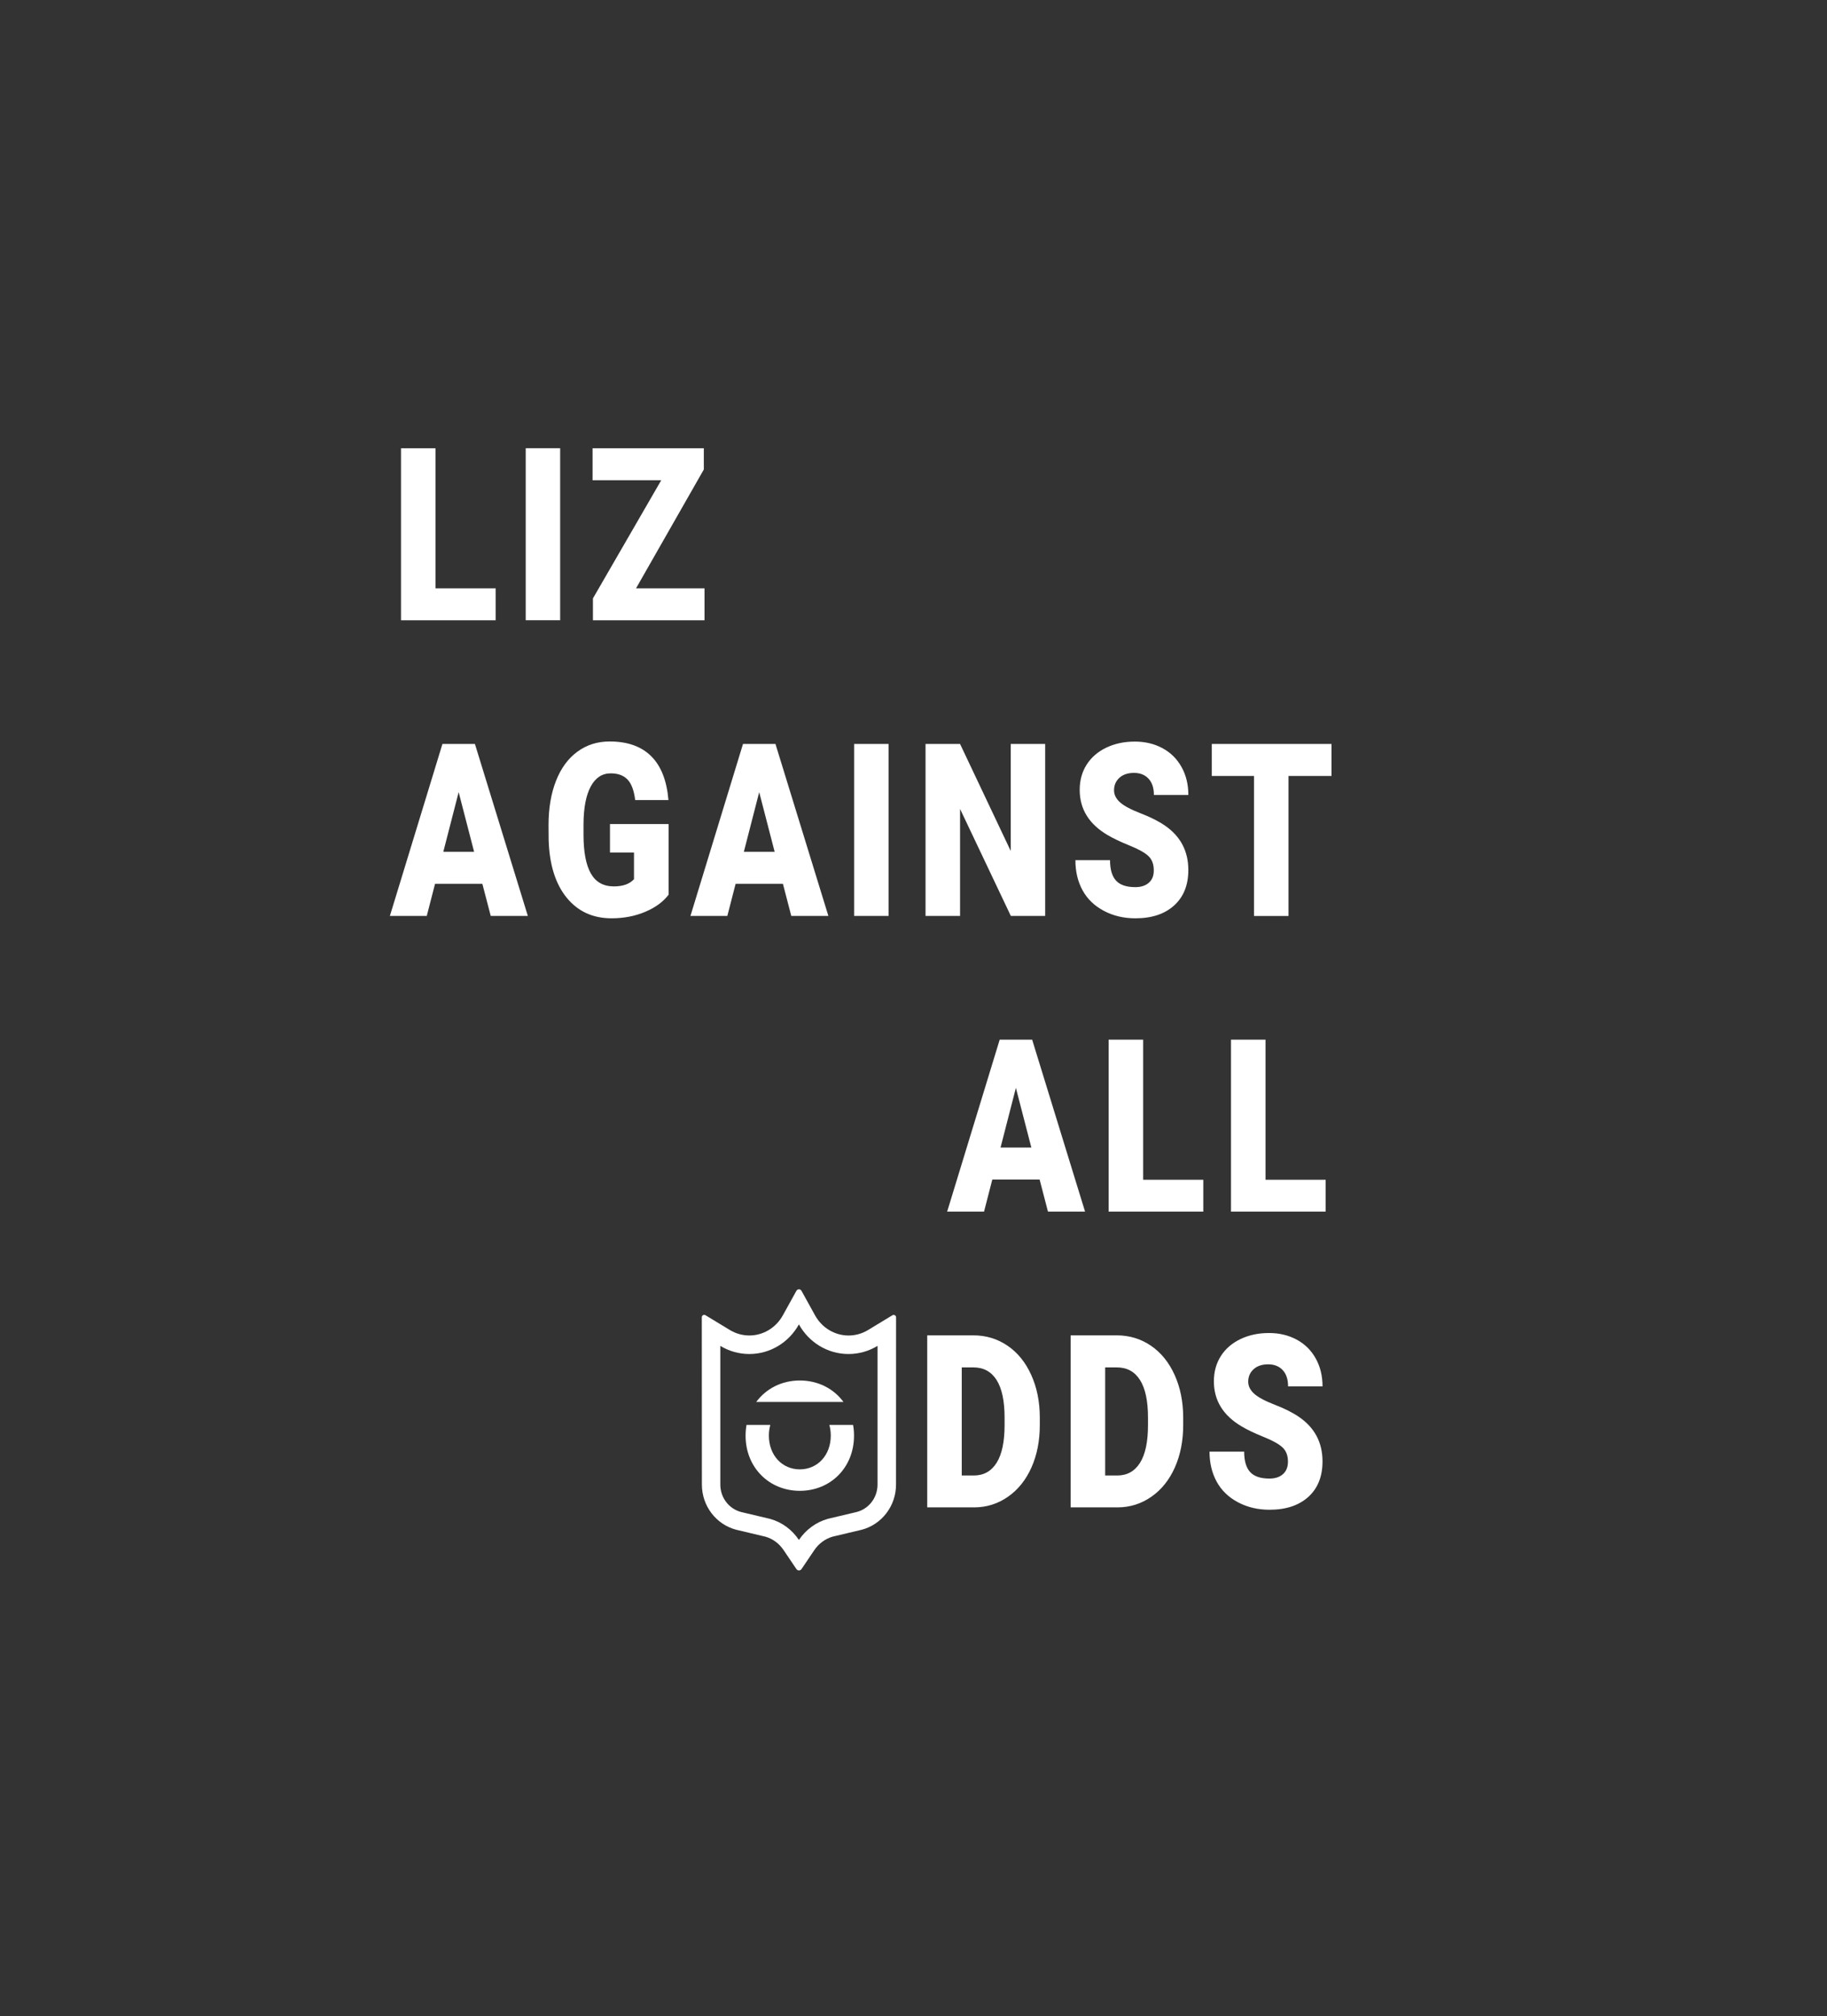 <?xml version="1.0" encoding="utf-8"?>
<!-- Generator: Adobe Illustrator 25.2.1, SVG Export Plug-In . SVG Version: 6.00 Build 0)  -->
<svg version="1.1" xmlns="http://www.w3.org/2000/svg" xmlns:xlink="http://www.w3.org/1999/xlink" x="0px" y="0px"
	 viewBox="0 0 680 750" style="enable-background:new 0 0 680 750;" xml:space="preserve">
<rect x="0" y="0" width="680" height="750" fill="#333333" stroke="none"/>
<style type="text/css">
	.st0{display:none;}
	.st1{display:inline;}
	.st2{clip-path:url(#SVGID_2_);fill:#056EFF;}
	.st3{clip-path:url(#SVGID_2_);fill:#002E6B;}
	.st4{fill:#002E6B;}
	.st5{clip-path:url(#SVGID_4_);fill:#002E6B;}
	.st6{clip-path:url(#SVGID_6_);fill:#002E6B;}
	.st7{clip-path:url(#SVGID_8_);fill:#002E6B;}
	.st8{clip-path:url(#SVGID_10_);fill:#002E6B;}
	.st9{clip-path:url(#SVGID_12_);fill:#002E6B;}
	.st10{clip-path:url(#SVGID_14_);fill:#002E6B;}
	.st11{clip-path:url(#SVGID_16_);fill:#FFED00;}
	.st12{clip-path:url(#SVGID_16_);}
	.st13{clip-path:url(#SVGID_16_);fill:#FF0019;}
	.st14{clip-path:url(#SVGID_18_);fill:#30C45D;}
	.st15{clip-path:url(#SVGID_18_);fill:#FF0019;}
	.st16{clip-path:url(#SVGID_18_);fill:#FFFFFF;}
	.st17{clip-path:url(#SVGID_18_);}
	.st18{clip-path:url(#SVGID_20_);fill:#FF0019;}
	.st19{clip-path:url(#SVGID_20_);fill:#FFED00;}
	.st20{clip-path:url(#SVGID_20_);}
	.st21{clip-path:url(#SVGID_22_);fill:#FF732B;}
	.st22{clip-path:url(#SVGID_22_);fill:#FFFFFF;}
	.st23{clip-path:url(#SVGID_22_);fill:#FF0019;}
	.st24{clip-path:url(#SVGID_22_);fill:#066DFF;}
	.st25{clip-path:url(#SVGID_22_);}
	.st26{clip-path:url(#SVGID_24_);fill:#FF0019;}
	.st27{clip-path:url(#SVGID_24_);}
	.st28{clip-path:url(#SVGID_24_);fill:#FFED00;}
	.st29{clip-path:url(#SVGID_24_);fill:#444444;}
	.st30{clip-path:url(#SVGID_26_);fill:#FFFFFF;}
	.st31{clip-path:url(#SVGID_26_);fill:#FF0019;}
	.st32{clip-path:url(#SVGID_26_);fill:#066DFF;}
	.st33{clip-path:url(#SVGID_26_);}
	.st34{clip-path:url(#SVGID_28_);fill:#066DFF;}
	.st35{clip-path:url(#SVGID_28_);}
	.st36{clip-path:url(#SVGID_28_);fill:#FF0019;}
	.st37{clip-path:url(#SVGID_28_);fill:#FFFFFF;}
	.st38{clip-path:url(#SVGID_30_);fill:#FFFFFF;}
	.st39{clip-path:url(#SVGID_30_);fill:#FF0019;}
	.st40{clip-path:url(#SVGID_30_);fill:#066DFF;}
	.st41{clip-path:url(#SVGID_30_);}
	.st42{clip-path:url(#SVGID_32_);fill:#066DFF;}
	.st43{clip-path:url(#SVGID_32_);fill:#FF0019;}
	.st44{clip-path:url(#SVGID_32_);fill:#FFFFFF;}
	.st45{clip-path:url(#SVGID_32_);}
	.st46{clip-path:url(#SVGID_34_);fill:#30C45D;}
	.st47{clip-path:url(#SVGID_34_);fill:#FFED00;}
	.st48{clip-path:url(#SVGID_34_);}
	.st49{clip-path:url(#SVGID_34_);fill:#066DFF;}
	.st50{clip-path:url(#SVGID_36_);fill:#FFFFFF;}
	.st51{clip-path:url(#SVGID_36_);}
	.st52{clip-path:url(#SVGID_36_);fill:#FF0019;}
	.st53{clip-path:url(#SVGID_38_);}
	.st54{fill:#FFFFFF;}
	.st55{clip-path:url(#SVGID_42_);}
	.st56{clip-path:url(#SVGID_46_);fill:#FFFFFF;}
	.st57{clip-path:url(#SVGID_48_);fill:#FFFFFF;}
	.st58{clip-path:url(#SVGID_50_);fill:#FFFFFF;}
	.st59{clip-path:url(#SVGID_52_);fill:#FFFFFF;}
	.st60{clip-path:url(#SVGID_54_);fill:#FFFFFF;}
	.st61{clip-path:url(#SVGID_56_);fill:#FFFFFF;}
	.st62{clip-path:url(#SVGID_58_);fill:#FFFFFF;}
	.st63{clip-path:url(#SVGID_60_);fill:#FFFFFF;}
	.st64{clip-path:url(#SVGID_62_);fill:#FFFFFF;}
	.st65{clip-path:url(#SVGID_64_);fill:#FFFFFF;}
	.st66{clip-path:url(#SVGID_66_);fill:#FFFFFF;}
	.st67{clip-path:url(#SVGID_68_);fill:#FFFFFF;}
	.st68{clip-path:url(#SVGID_70_);fill:#FFFFFF;}
	.st69{clip-path:url(#SVGID_72_);fill:#FFFFFF;}
	.st70{clip-path:url(#SVGID_74_);fill:#FFFFFF;}
	.st71{clip-path:url(#SVGID_76_);fill:#FFFFFF;}
	.st72{clip-path:url(#SVGID_78_);fill:#FFFFFF;}
	.st73{clip-path:url(#SVGID_80_);fill:#FFFFFF;}
	.st74{clip-path:url(#SVGID_82_);fill:#FFFFFF;}
	.st75{clip-path:url(#SVGID_84_);fill:#FFFFFF;}
	.st76{clip-path:url(#SVGID_86_);fill:#FFFFFF;}
</style>
<g id="fond" class="st0">
	<rect x="-71" y="-1168" class="st1" width="5727" height="2415"/>
</g>
<g id="Breaking" class="st0">
</g>
<g id="FieldHockey">
	<g>
		<defs>
			<rect id="SVGID_65_" x="145.12" y="166.73" width="350.47" height="416.19"/>
		</defs>
		<clipPath id="SVGID_2_">
			<use xlink:href="#SVGID_65_"  style="overflow:visible;"/>
		</clipPath>
		<path style="clip-path:url(#SVGID_2_);fill:#FFFFFF;" d="M477.52,548.34c-1.23,1.1-2.91,1.65-5.04,1.65
			c-3.32,0-5.72-0.81-7.2-2.44c-1.48-1.63-2.21-4.15-2.21-7.58h-12.89c0,4.22,0.89,7.95,2.66,11.18c1.77,3.24,4.41,5.79,7.91,7.65
			c3.5,1.86,7.42,2.79,11.74,2.79c6.13,0,10.95-1.6,14.47-4.79c3.52-3.19,5.27-7.59,5.27-13.18c0-7-2.88-12.49-8.64-16.48
			c-2.37-1.64-5.39-3.17-9.08-4.59c-3.69-1.42-6.26-2.8-7.73-4.13c-1.46-1.33-2.2-2.82-2.2-4.46c0-1.87,0.66-3.42,2-4.64
			c1.33-1.21,3.14-1.82,5.44-1.82c2.27,0,4.07,0.72,5.4,2.15c1.33,1.43,2,3.46,2,6.06h12.82c0-3.9-0.84-7.36-2.53-10.39
			c-1.68-3.03-4.05-5.37-7.09-7.01s-6.48-2.46-10.31-2.46c-3.93,0-7.47,0.75-10.62,2.26c-3.15,1.51-5.59,3.62-7.31,6.33
			c-1.72,2.71-2.58,5.84-2.58,9.38c0,7.12,3.45,12.72,10.36,16.79c2.12,1.26,4.86,2.56,8.2,3.91c3.35,1.35,5.68,2.65,7.01,3.91
			s2,3.02,2,5.27C479.37,545.7,478.75,547.24,477.52,548.34 M415.67,508.64c3.78,0,6.67,1.57,8.64,4.7
			c1.98,3.14,2.97,7.79,2.97,13.98v2.77c0,6.21-0.99,10.89-2.97,14.04c-1.98,3.15-4.81,4.72-8.5,4.72h-4.47v-40.21H415.67z
			 M416.03,560.71c4.61-0.03,8.79-1.35,12.54-3.98c3.75-2.62,6.65-6.26,8.72-10.9c2.06-4.64,3.09-9.89,3.09-15.76v-2.94
			c-0.03-5.8-1.09-11.04-3.2-15.71c-2.11-4.67-5.05-8.29-8.81-10.85c-3.76-2.56-8-3.85-12.71-3.85h-17.17v63.98H416.03z
			 M362.29,508.64c3.78,0,6.67,1.57,8.64,4.7c1.98,3.14,2.97,7.79,2.97,13.98v2.77c0,6.21-0.99,10.89-2.97,14.04
			c-1.98,3.15-4.81,4.72-8.5,4.72h-4.47v-40.21H362.29z M362.66,560.71c4.61-0.03,8.8-1.35,12.54-3.98
			c3.75-2.62,6.65-6.26,8.72-10.9c2.06-4.64,3.09-9.89,3.09-15.76v-2.94c-0.02-5.8-1.09-11.04-3.2-15.71
			c-2.11-4.67-5.05-8.29-8.81-10.85c-3.76-2.56-8-3.85-12.71-3.85h-17.18v63.98H362.66z"/>
	</g>
	<path class="st54" d="M471.02,386.73h-12.85v63.98h35.23v-11.86h-22.38V386.73z M425.48,386.73h-12.85v63.98h35.23v-11.86h-22.38
		V386.73z M378.11,404.66l5.75,22.19H372.4L378.11,404.66z M390.05,450.71h13.81l-19.7-63.98h-12.08l-19.56,63.98h13.73l3.08-11.95
		h17.61L390.05,450.71z"/>
	<g>
		<defs>
			<rect id="SVGID_67_" x="145.12" y="166.73" width="350.47" height="416.19"/>
		</defs>
		<clipPath id="SVGID_4_">
			<use xlink:href="#SVGID_67_"  style="overflow:visible;"/>
		</clipPath>
		<path style="clip-path:url(#SVGID_4_);fill:#FFFFFF;" d="M495.59,276.73h-44.57v11.91h15.71v52.08h12.85v-52.08h16V276.73z
			 M427.61,328.34c-1.23,1.1-2.91,1.65-5.04,1.65c-3.32,0-5.72-0.81-7.2-2.44c-1.48-1.63-2.22-4.15-2.22-7.58h-12.89
			c0,4.22,0.88,7.95,2.65,11.18c1.77,3.24,4.41,5.79,7.91,7.65c3.5,1.86,7.42,2.79,11.74,2.79c6.13,0,10.95-1.6,14.46-4.79
			c3.52-3.19,5.27-7.59,5.27-13.18c0-7-2.88-12.49-8.64-16.48c-2.37-1.64-5.4-3.17-9.08-4.59c-3.69-1.42-6.26-2.8-7.73-4.13
			s-2.2-2.82-2.2-4.46c0-1.87,0.67-3.42,2-4.64c1.33-1.21,3.14-1.82,5.44-1.82c2.27,0,4.07,0.72,5.4,2.15c1.33,1.43,2,3.46,2,6.06
			h12.82c0-3.9-0.84-7.36-2.53-10.39c-1.68-3.03-4.05-5.37-7.09-7.01c-3.04-1.64-6.48-2.46-10.31-2.46c-3.93,0-7.47,0.75-10.62,2.26
			c-3.15,1.51-5.58,3.62-7.31,6.33c-1.72,2.71-2.58,5.84-2.58,9.38c0,7.12,3.45,12.72,10.36,16.79c2.12,1.26,4.86,2.56,8.2,3.91
			c3.34,1.35,5.68,2.65,7.01,3.91c1.33,1.26,2,3.02,2,5.27C429.46,325.7,428.85,327.24,427.61,328.34 M389.01,276.73h-12.82v39.81
			l-18.86-39.81h-12.85v63.98h12.85V300.9l18.9,39.81h12.78V276.73z M330.72,276.73H317.9v63.98h12.82V276.73z M282.57,294.66
			l5.75,22.19h-11.46L282.57,294.66z M294.51,340.71h13.81l-19.7-63.98h-12.08l-19.56,63.98h13.73l3.08-11.95h17.61L294.51,340.71z
			 M248.82,306.52h-21.79v10.59h8.94v9.93c-1.64,1.79-4.13,2.68-7.47,2.68c-3.91,0-6.77-1.6-8.59-4.81
			c-1.82-3.21-2.73-8.01-2.73-14.39v-3.87c0.02-6.09,0.92-10.78,2.67-14.06c1.76-3.28,4.25-4.92,7.47-4.92
			c2.69,0,4.76,0.76,6.23,2.29c1.47,1.52,2.42,4.07,2.86,7.65h12.38c-0.61-7.24-2.75-12.68-6.43-16.33s-8.83-5.47-15.47-5.47
			c-4.54,0-8.54,1.27-11.99,3.8c-3.46,2.53-6.11,6.15-7.96,10.85c-1.85,4.7-2.78,10.2-2.78,16.5l0.04,5.54
			c0.29,9.14,2.53,16.28,6.7,21.4c4.17,5.13,9.75,7.69,16.74,7.69c4.54,0,8.72-0.81,12.53-2.42c3.81-1.61,6.7-3.74,8.68-6.37V306.52
			z M170.71,294.66l5.75,22.19H165L170.71,294.66z M182.65,340.71h13.81l-19.7-63.98h-12.09l-19.56,63.98h13.73l3.08-11.95h17.61
			L182.65,340.71z"/>
	</g>
	<path class="st54" d="M149.25,166.73v63.99h35.23v-11.87h-22.38v-52.12H149.25z M195.67,230.71h12.82v-63.99h-12.82V230.71z
		 M220.55,166.73v11.91h25.56l-25.42,43.95v8.13h41.53v-11.87h-25.49l25.23-44.21v-7.91H220.55z"/>
	<g>
		<defs>
			<rect id="SVGID_69_" x="252.38" y="470.61" width="90" height="118.94"/>
		</defs>
		<clipPath id="SVGID_6_">
			<use xlink:href="#SVGID_69_"  style="overflow:visible;"/>
		</clipPath>
		<path style="clip-path:url(#SVGID_6_);fill:#FFFFFF;" d="M326.61,501.12l0,51.12c0,4.92-3.31,9.06-7.78,10.19l-0.76,0.18
			l-9.73,2.31l-0.24,0.06c-4.42,1.25-8.2,4.07-10.75,7.84c-2.54-3.77-6.2-6.55-10.62-7.8l-0.36-0.09l-9.74-2.31l-0.76-0.18
			c-4.47-1.14-7.77-5.27-7.77-10.19l0-51.37l0-0.24c3.16,1.92,6.85,3.02,10.79,3.02c7.92,0,14.82-4.44,18.46-11.02
			c3.64,6.58,10.54,11.02,18.46,11.02c3.94,0,7.63-1.1,10.79-3.02L326.61,501.12z M332.14,489.25l-9.09,5.51
			c-2.18,1.32-4.69,2.02-7.23,2.02c-5.13,0-9.9-2.87-12.45-7.48l-5.06-9.15c-0.41-0.74-1.48-0.74-1.89,0l-5.06,9.14
			c-2.55,4.61-7.32,7.48-12.45,7.48c-2.55,0-5.05-0.7-7.23-2.02l-9.11-5.52c-0.59-0.36-1.36,0.07-1.36,0.76l0.03,62.24
			c0,7.98,5.32,14.91,12.95,16.85l0.06,0.01l0.06,0.01l0.76,0.18l9.69,2.3l0.2,0.05c2.72,0.79,5.04,2.52,6.72,5.01l4.73,7
			c0.46,0.69,1.47,0.69,1.93,0l4.72-7c1.65-2.44,4.06-4.22,6.8-5.03l0.07-0.02l0.01,0l0.01,0l9.73-2.31l0.75-0.18l0.06-0.01
			l0.06-0.01c7.62-1.94,12.95-8.87,12.95-16.85l0.02-62.23C333.49,489.31,332.73,488.89,332.14,489.25"/>
		<path style="clip-path:url(#SVGID_6_);fill:#FFFFFF;" d="M308.68,530.04c0.35,1.24,0.53,2.58,0.53,3.99
			c0,7.24-4.9,12.54-11.52,12.54s-11.52-5.3-11.52-12.54c0-1.42,0.19-2.75,0.53-3.99h-8.85c-0.23,1.28-0.35,2.61-0.35,3.99
			c0,11.86,8.78,20.52,20.18,20.52c11.46,0,20.18-8.67,20.18-20.52c0-1.38-0.12-2.71-0.35-3.99h-1.72H308.68z"/>
		<path style="clip-path:url(#SVGID_6_);fill:#FFFFFF;" d="M313.93,521.49c-3.62-4.94-9.45-7.98-16.24-7.98
			c-6.75,0-12.58,3.04-16.22,7.98h16.22H313.93z"/>
	</g>
</g>
</svg>

